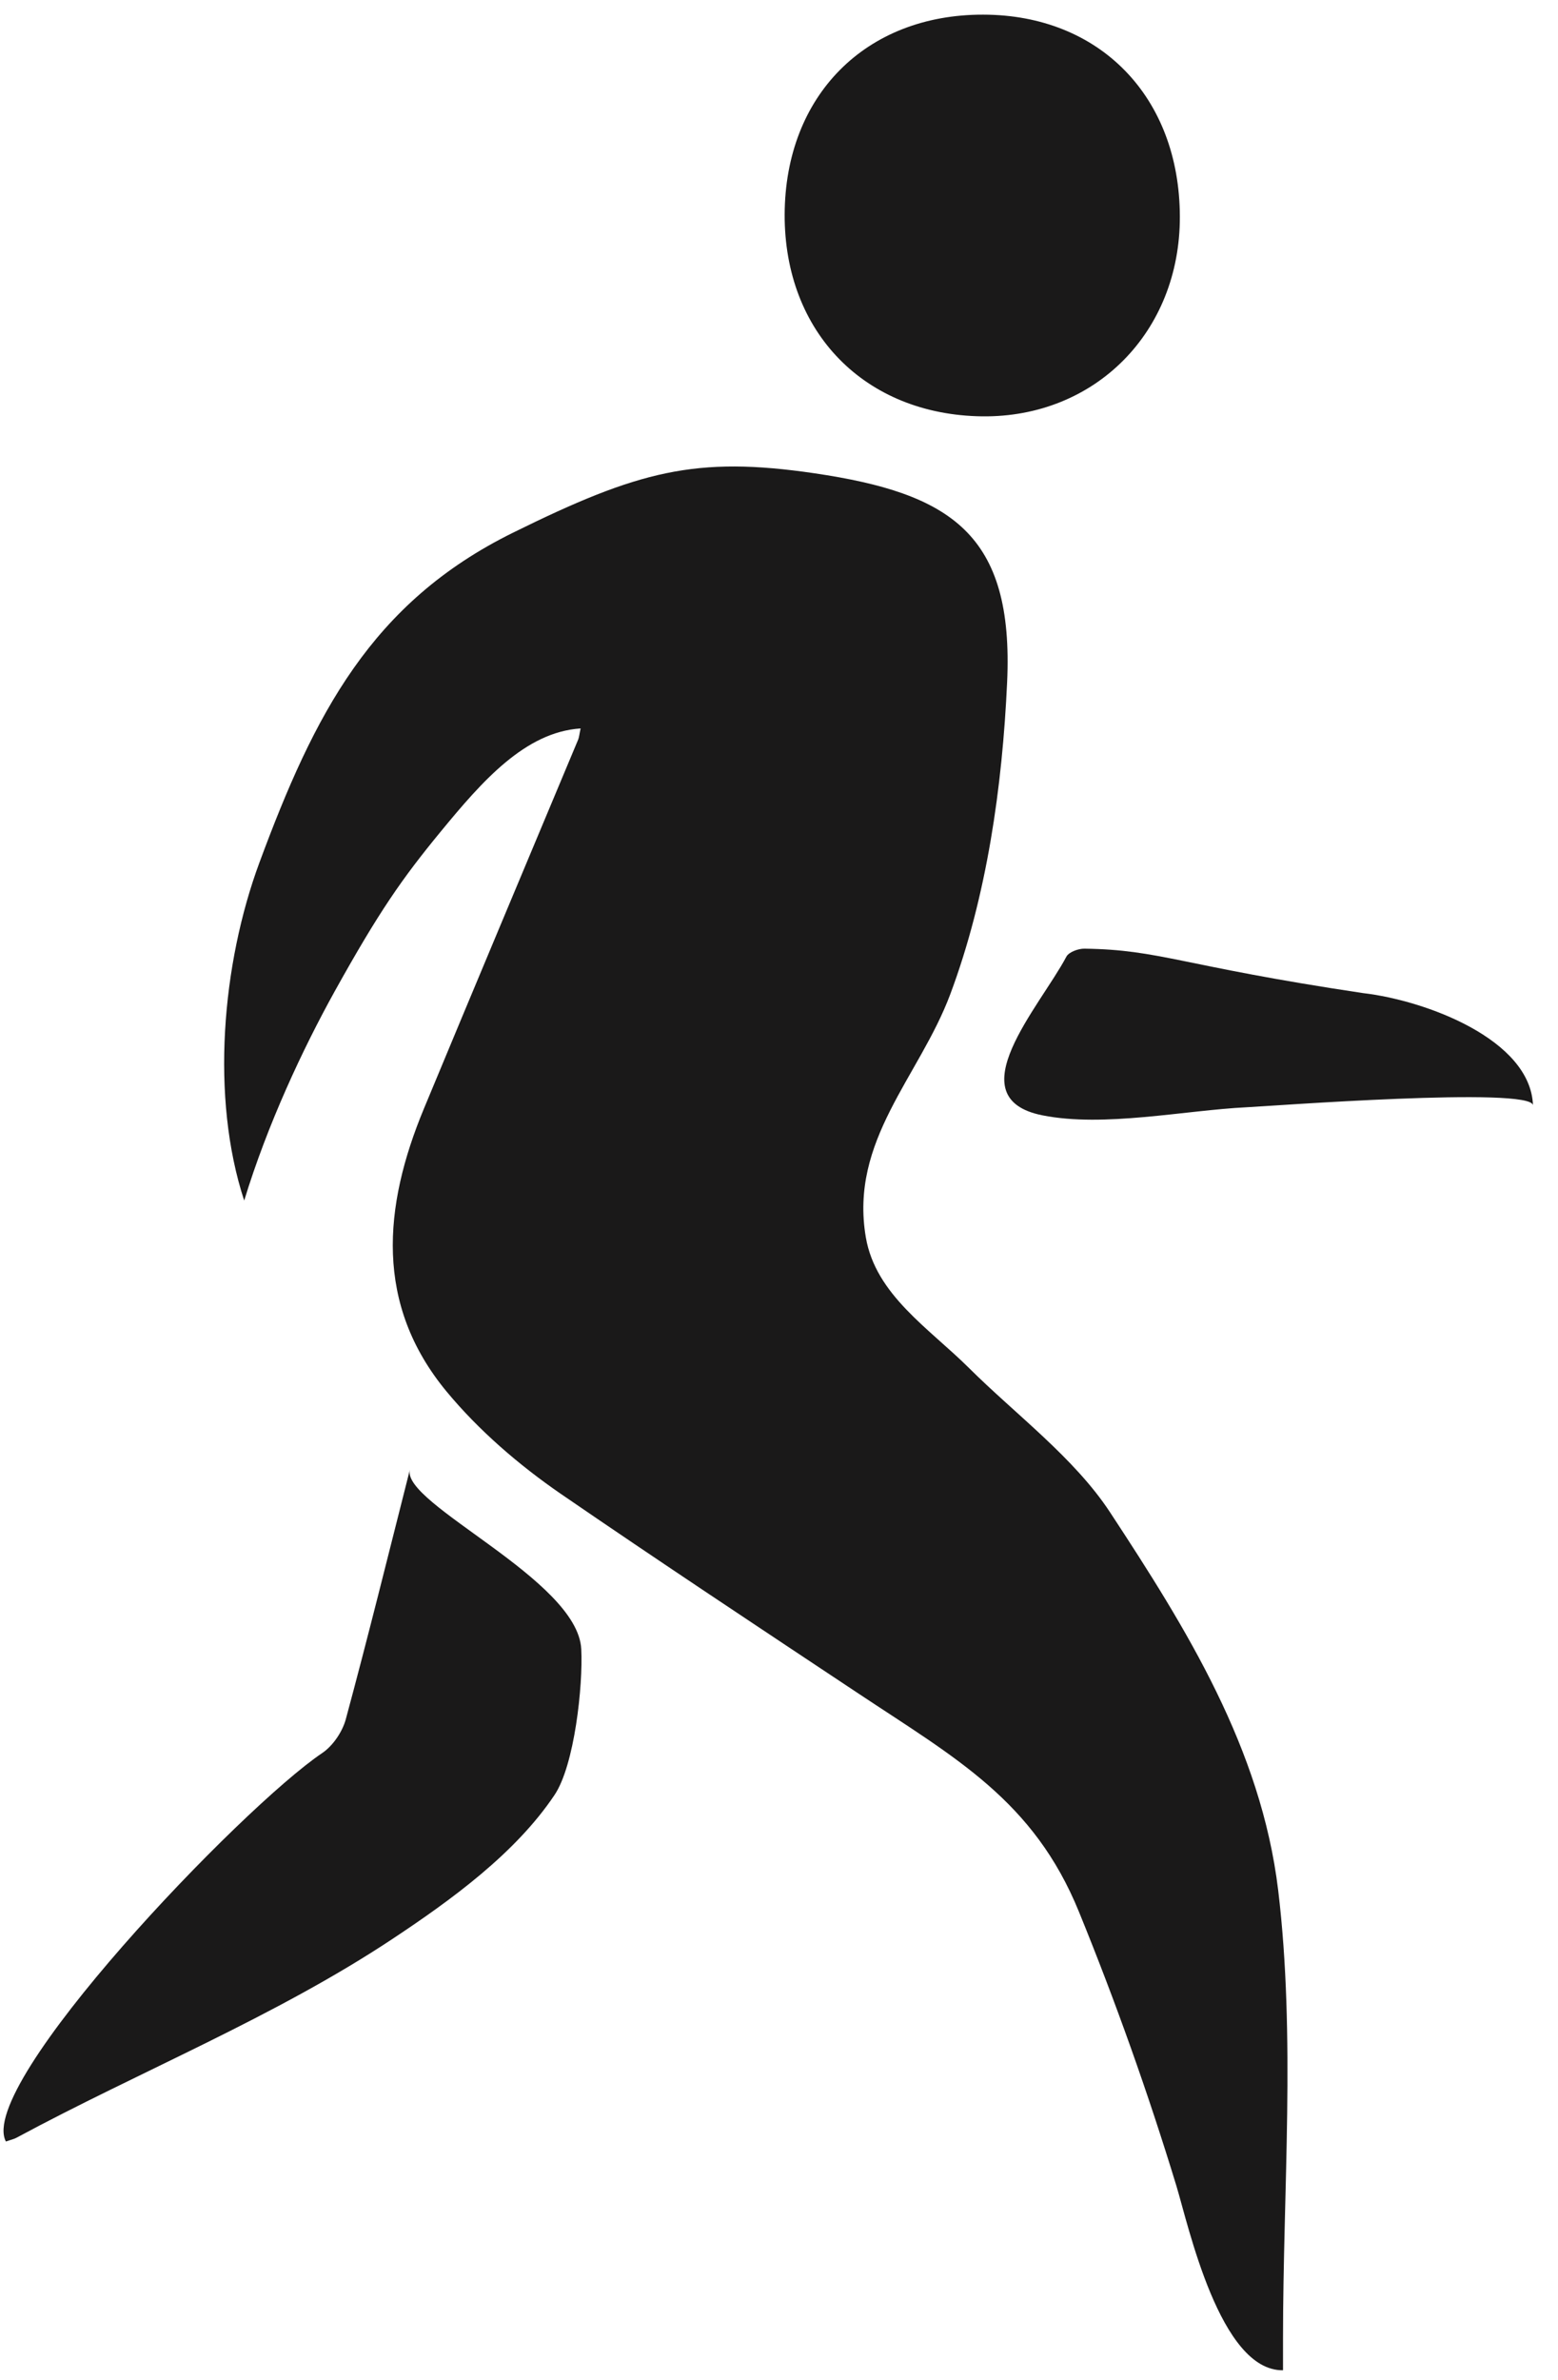 <?xml version="1.0" encoding="UTF-8"?>
<svg width="38px" height="58px" viewBox="0 0 38 58" version="1.1" xmlns="http://www.w3.org/2000/svg" xmlns:xlink="http://www.w3.org/1999/xlink">
    <!-- Generator: Sketch 47.1 (45422) - http://www.bohemiancoding.com/sketch -->
    <title>beweeg</title>
    <desc>Created with Sketch.</desc>
    <defs></defs>
    <g id="Symbols" stroke="none" stroke-width="1" fill="none" fill-rule="evenodd">
        <g id="beweeg" fill="#1A1919">
            <path d="M31.293,57.766 C29.756,57.788 28.985,54.235 28.694,53.277 C28.004,51.014 27.21,48.784 26.316,46.593 C25.21,43.88 23.313,42.851 20.942,41.276 C18.513,39.664 16.079,38.054 13.674,36.404 C12.655,35.702 11.678,34.862 10.892,33.913 C9.135,31.79 9.346,29.413 10.338,27.022 C11.586,24.018 12.848,21.021 14.104,18.019 C14.126,17.961 14.13,17.896 14.161,17.753 C12.806,17.841 11.756,19.043 10.749,20.267 C9.807,21.412 9.243,22.217 8.161,24.164 C7.385,25.564 6.522,27.404 5.956,29.259 C5.133,26.752 5.411,23.496 6.327,21.023 C7.666,17.406 9.056,14.686 12.513,12.982 C15.574,11.472 16.968,11.109 19.869,11.535 C23.189,12.025 24.73,13.012 24.564,16.626 C24.448,19.162 24.071,21.845 23.176,24.234 C22.422,26.246 20.714,27.791 21.118,30.156 C21.357,31.554 22.66,32.373 23.63,33.336 C24.761,34.462 26.202,35.527 27.074,36.856 C28.945,39.702 30.757,42.616 31.175,46.066 C31.603,49.622 31.293,53.385 31.293,56.975 L31.293,57.766" id="Fill-54"></path>
            <path d="M0.144,52.191 C-0.592,50.807 5.897,44.043 7.857,42.725 C8.119,42.548 8.348,42.211 8.433,41.904 C8.972,39.911 9.467,37.907 9.997,35.818 C9.786,36.652 14.092,38.491 14.177,40.191 C14.222,41.084 14.012,43.021 13.526,43.744 C12.571,45.172 10.992,46.312 9.583,47.247 C6.7,49.16 3.403,50.481 0.408,52.096 C0.342,52.133 0.263,52.149 0.144,52.191" id="Fill-55"></path>
            <path d="M37.39,26.939 C37.367,26.474 30.906,26.963 30.41,26.985 C28.888,27.06 26.925,27.481 25.426,27.182 C23.312,26.762 25.367,24.529 26.008,23.317 C26.067,23.202 26.303,23.117 26.451,23.12 C28.309,23.147 28.762,23.531 33.237,24.202 C34.78,24.38 37.333,25.336 37.39,26.939" id="Fill-56"></path>
            <path d="M23.979,0.357 C26.824,0.36 28.77,2.361 28.777,5.28 C28.783,8.09 26.714,10.178 23.956,10.147 C21.096,10.111 19.129,8.104 19.138,5.227 C19.15,2.328 21.113,0.352 23.979,0.357" id="Fill-57"></path>
        </g>
    </g>
</svg>
